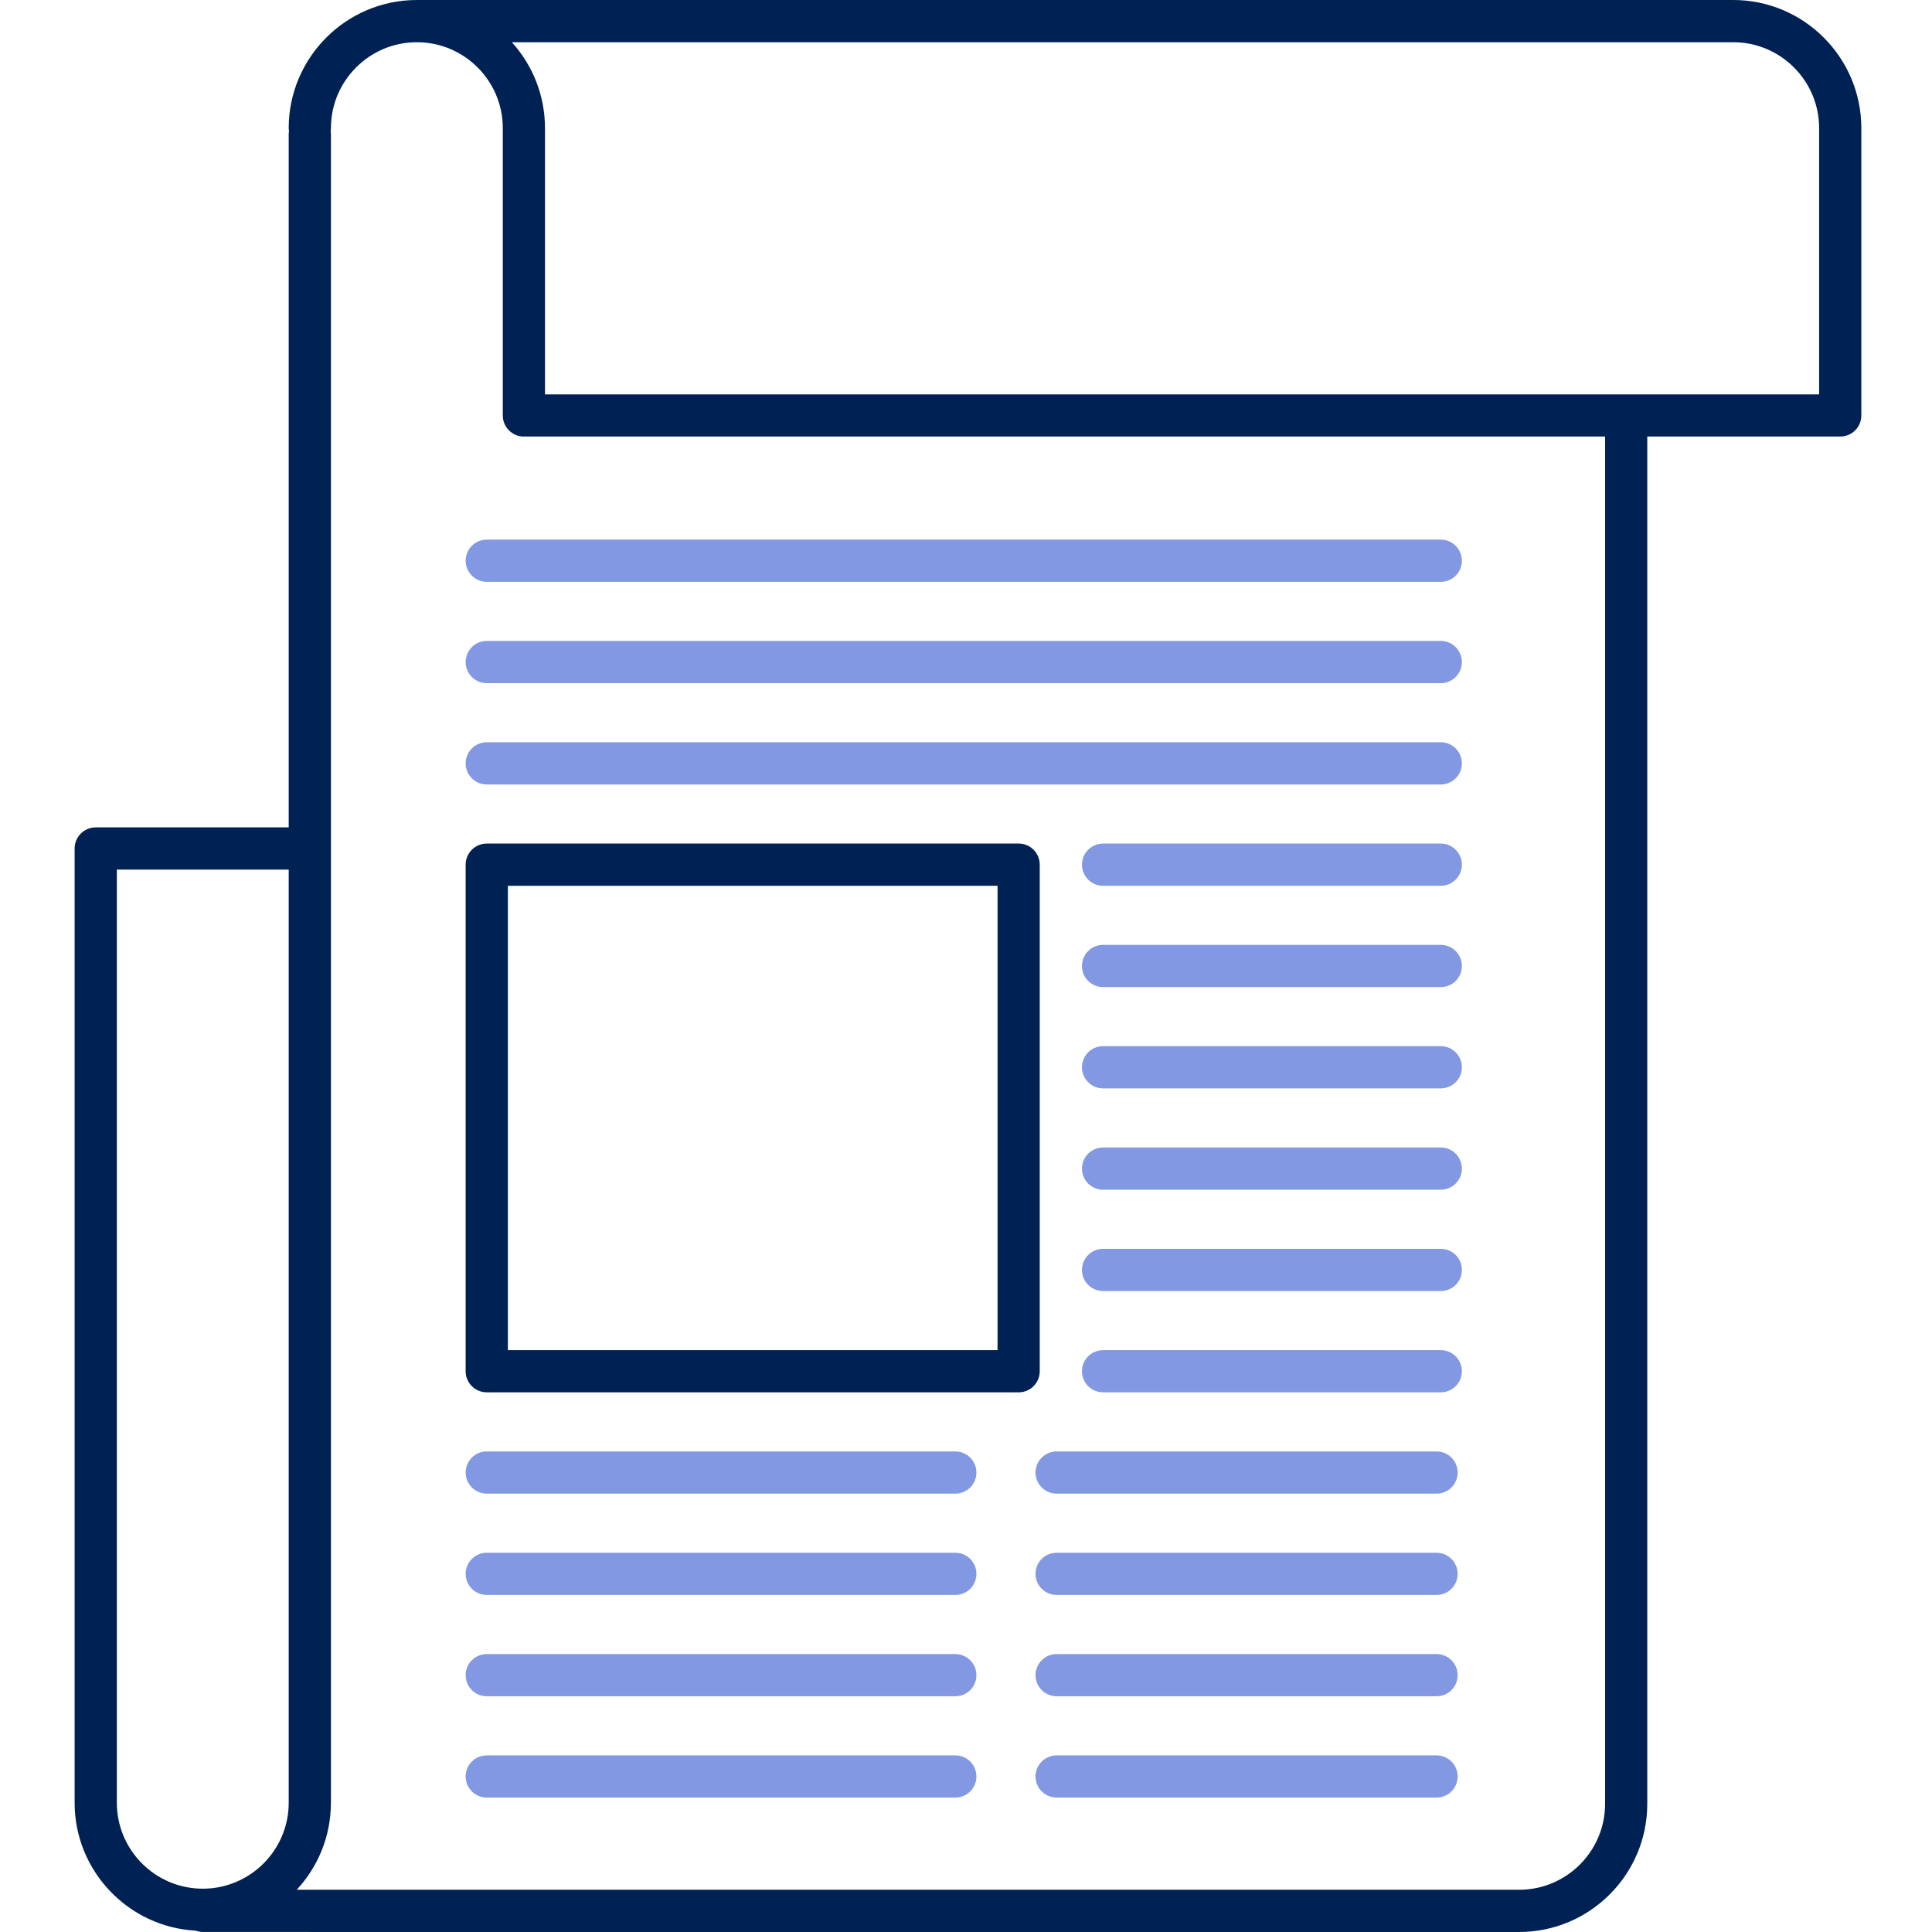 <?xml version="1.0" encoding="UTF-8"?>
<svg xmlns="http://www.w3.org/2000/svg" width="48" height="48" viewBox="0 0 48 48" fill="none">
  <g clip-path="url(#clip0_2832_4161)">
    <g clip-path="url(#clip1_2832_4161)">
      <path d="M43.062 0C43.061 0 43.061 0 43.06 0H10.365C10.362 0 10.36 -9.15527e-05 10.357 -9.15527e-05C8.602 -9.15527e-05 7.173 1.428 7.173 3.183C7.173 3.209 7.177 3.233 7.181 3.257C7.177 3.282 7.173 3.307 7.173 3.333V20.556H2.379C2.089 20.556 1.854 20.791 1.854 21.08V44.789V44.79C1.855 46.487 3.19 47.877 4.864 47.967C4.919 47.987 4.977 47.999 5.038 47.999H7.691C7.693 47.999 7.695 48 7.697 48H37.742C39.498 48 40.926 46.572 40.926 44.816V10.846H45.72H45.72C46.01 10.846 46.244 10.612 46.244 10.322V3.184C46.244 1.428 44.817 0.001 43.062 0ZM7.173 44.785C7.173 44.787 7.173 44.788 7.173 44.789C7.173 45.966 6.215 46.924 5.038 46.924C3.861 46.924 2.903 45.966 2.903 44.789C2.903 44.788 2.903 44.788 2.903 44.788V21.605H7.173V44.785ZM39.878 44.816C39.878 45.993 38.92 46.951 37.742 46.951H7.704C7.701 46.951 7.7 46.951 7.697 46.951H7.372C7.898 46.383 8.221 45.625 8.221 44.792C8.221 44.791 8.222 44.79 8.222 44.788V3.333C8.222 3.308 8.218 3.284 8.215 3.26C8.218 3.235 8.222 3.21 8.222 3.183C8.222 2.007 9.179 1.049 10.356 1.049C10.356 1.049 10.357 1.049 10.357 1.049H10.361C11.536 1.051 12.492 2.008 12.492 3.183V10.322C12.492 10.612 12.726 10.846 13.016 10.846H39.878V44.816ZM45.196 9.798H13.54V3.183C13.54 2.363 13.228 1.614 12.717 1.049H43.06H43.061C44.238 1.049 45.196 2.006 45.196 3.184V9.798Z" fill="#002153"></path>
      <path d="M25.832 21.483C25.832 21.193 25.598 20.958 25.308 20.958H12.094C11.804 20.958 11.569 21.193 11.569 21.483V34.068C11.569 34.358 11.804 34.592 12.094 34.592H25.308C25.598 34.592 25.832 34.358 25.832 34.068V21.483ZM24.784 33.544H12.618V22.007H24.784V33.544Z" fill="#002153"></path>
      <path d="M11.569 13.932C11.569 14.221 11.804 14.456 12.094 14.456H35.796C36.085 14.456 36.32 14.221 36.32 13.932C36.32 13.642 36.085 13.407 35.796 13.407H12.094C11.804 13.407 11.569 13.642 11.569 13.932Z" fill="#8298E3"></path>
      <path d="M35.796 15.924H12.094C11.804 15.924 11.569 16.159 11.569 16.449C11.569 16.738 11.804 16.973 12.094 16.973H35.796C36.085 16.973 36.32 16.738 36.32 16.449C36.32 16.159 36.085 15.924 35.796 15.924Z" fill="#8298E3"></path>
      <path d="M35.796 18.441H12.094C11.804 18.441 11.569 18.676 11.569 18.966C11.569 19.255 11.804 19.49 12.094 19.49H35.796C36.085 19.49 36.32 19.255 36.32 18.966C36.32 18.676 36.085 18.441 35.796 18.441Z" fill="#8298E3"></path>
      <path d="M35.796 20.958H27.405C27.116 20.958 26.881 21.193 26.881 21.483C26.881 21.772 27.116 22.007 27.405 22.007H35.796C36.085 22.007 36.32 21.772 36.32 21.483C36.32 21.193 36.085 20.958 35.796 20.958Z" fill="#8298E3"></path>
      <path d="M35.796 23.475H27.405C27.116 23.475 26.881 23.71 26.881 24C26.881 24.29 27.116 24.524 27.405 24.524H35.796C36.085 24.524 36.32 24.29 36.32 24C36.32 23.71 36.085 23.475 35.796 23.475Z" fill="#8298E3"></path>
      <path d="M35.796 25.992H27.405C27.116 25.992 26.881 26.227 26.881 26.517C26.881 26.806 27.116 27.041 27.405 27.041H35.796C36.085 27.041 36.32 26.806 36.32 26.517C36.32 26.227 36.085 25.992 35.796 25.992Z" fill="#8298E3"></path>
      <path d="M35.796 28.509H27.405C27.116 28.509 26.881 28.744 26.881 29.034C26.881 29.323 27.116 29.558 27.405 29.558H35.796C36.085 29.558 36.32 29.323 36.32 29.034C36.32 28.744 36.085 28.509 35.796 28.509Z" fill="#8298E3"></path>
      <path d="M35.796 31.027H27.405C27.116 31.027 26.881 31.261 26.881 31.551C26.881 31.841 27.116 32.075 27.405 32.075H35.796C36.085 32.075 36.32 31.841 36.32 31.551C36.32 31.261 36.085 31.027 35.796 31.027Z" fill="#8298E3"></path>
      <path d="M35.796 33.544H27.405C27.116 33.544 26.881 33.778 26.881 34.068C26.881 34.358 27.116 34.592 27.405 34.592H35.796C36.085 34.592 36.32 34.358 36.32 34.068C36.32 33.778 36.085 33.544 35.796 33.544Z" fill="#8298E3"></path>
      <path d="M23.735 36.061H12.094C11.804 36.061 11.569 36.295 11.569 36.585C11.569 36.875 11.804 37.109 12.094 37.109H23.735C24.024 37.109 24.259 36.875 24.259 36.585C24.259 36.295 24.024 36.061 23.735 36.061Z" fill="#8298E3"></path>
      <path d="M23.735 38.578H12.094C11.804 38.578 11.569 38.812 11.569 39.102C11.569 39.392 11.804 39.626 12.094 39.626H23.735C24.024 39.626 24.259 39.392 24.259 39.102C24.259 38.812 24.024 38.578 23.735 38.578Z" fill="#8298E3"></path>
      <path d="M23.735 41.095H12.094C11.804 41.095 11.569 41.329 11.569 41.619C11.569 41.909 11.804 42.143 12.094 42.143H23.735C24.024 42.143 24.259 41.909 24.259 41.619C24.259 41.329 24.024 41.095 23.735 41.095Z" fill="#8298E3"></path>
      <path d="M23.735 43.612H12.094C11.804 43.612 11.569 43.846 11.569 44.136C11.569 44.426 11.804 44.66 12.094 44.66H23.735C24.024 44.66 24.259 44.426 24.259 44.136C24.259 43.846 24.024 43.612 23.735 43.612Z" fill="#8298E3"></path>
      <path d="M35.691 36.061H26.252C25.962 36.061 25.727 36.295 25.727 36.585C25.727 36.875 25.962 37.109 26.252 37.109H35.691C35.98 37.109 36.215 36.875 36.215 36.585C36.215 36.295 35.98 36.061 35.691 36.061Z" fill="#8298E3"></path>
      <path d="M35.691 38.578H26.252C25.962 38.578 25.727 38.812 25.727 39.102C25.727 39.392 25.962 39.626 26.252 39.626H35.691C35.98 39.626 36.215 39.392 36.215 39.102C36.215 38.812 35.98 38.578 35.691 38.578Z" fill="#8298E3"></path>
      <path d="M35.691 41.095H26.252C25.962 41.095 25.727 41.329 25.727 41.619C25.727 41.909 25.962 42.143 26.252 42.143H35.691C35.98 42.143 36.215 41.909 36.215 41.619C36.215 41.329 35.98 41.095 35.691 41.095Z" fill="#8298E3"></path>
      <path d="M35.691 43.612H26.252C25.962 43.612 25.727 43.846 25.727 44.136C25.727 44.426 25.962 44.66 26.252 44.66H35.691C35.98 44.66 36.215 44.426 36.215 44.136C36.215 43.846 35.98 43.612 35.691 43.612Z" fill="#8298E3"></path>
    </g>
  </g>
  <defs>
    <clipPath id="clip0_2832_4161">
      <rect width="48" height="48" fill="white"></rect>
    </clipPath>
    <clipPath id="clip1_2832_4161">
      <rect width="48" height="48" fill="white"></rect>
    </clipPath>
  </defs>
</svg>
